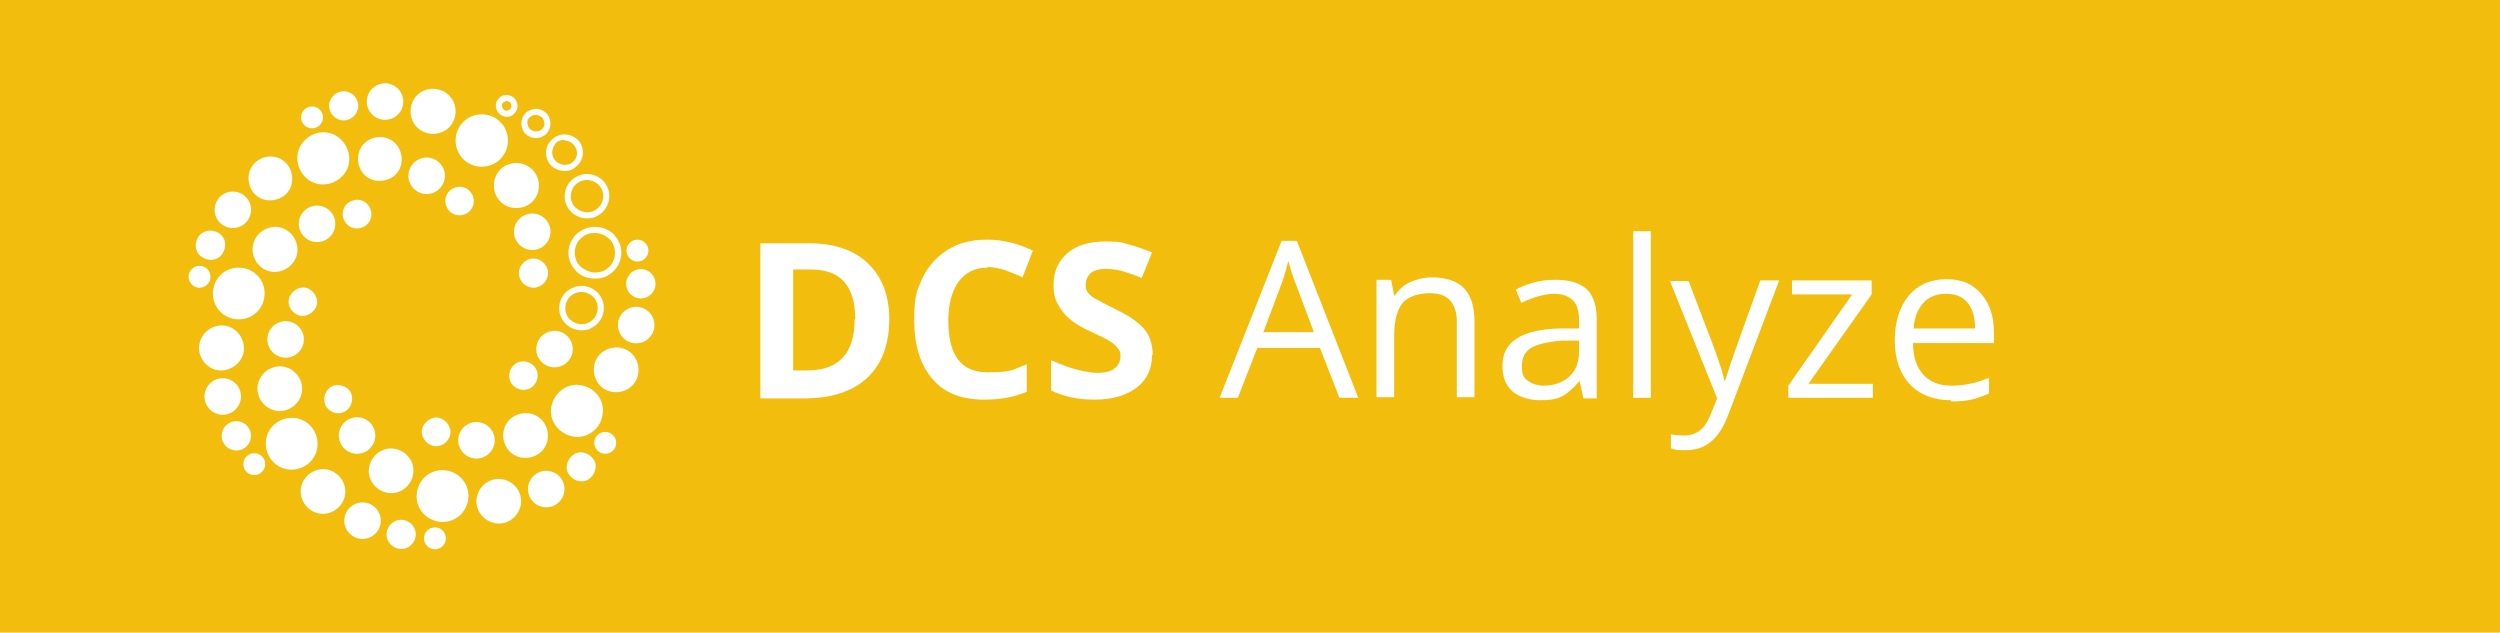 <?xml version="1.0" encoding="UTF-8"?>
<svg id="Ebene_1" data-name="Ebene 1" xmlns="http://www.w3.org/2000/svg" viewBox="0 0 411 104">
  <rect width="411" height="104" fill="#f3bd0d"/>
  <path d="M146.2,52.4c0,4.2-1.2,7.4-3.6,9.7-2.4,2.2-5.8,3.4-10.4,3.4h-7.2v-25.5h8c4.2,0,7.4,1.1,9.7,3.3s3.5,5.3,3.5,9.2v-.1ZM140.6,52.5c0-5.5-2.4-8.2-7.3-8.2h-2.9v16.6h2.3c5.2,0,7.8-2.8,7.8-8.4h.1Z" fill="#fff"/>
  <path d="M162.3,44c-2,0-3.6.8-4.7,2.3-1.1,1.5-1.7,3.7-1.7,6.4,0,5.7,2.1,8.5,6.4,8.5s4-.4,6.5-1.3v4.5c-2.1.9-4.4,1.3-7,1.3-3.7,0-6.6-1.1-8.5-3.4-2-2.3-3-5.5-3-9.7s.5-5,1.4-7c1-2,2.4-3.5,4.2-4.6s3.9-1.6,6.4-1.6,5,.6,7.5,1.8l-1.7,4.4c-1-.5-1.9-.8-2.9-1.2-1-.3-1.9-.5-2.8-.5l-.1.1Z" fill="#fff"/>
  <path d="M189.4,58.3c0,2.3-.8,4.1-2.5,5.4-1.7,1.3-4,2-6.9,2s-5.1-.5-7.2-1.5v-5c1.7.8,3.2,1.3,4.4,1.6s2.3.5,3.3.5,2.1-.2,2.7-.7c.6-.5,1-1.1,1-2s-.1-.9-.4-1.3-.7-.8-1.2-1.1c-.5-.4-1.6-.9-3.3-1.7-1.6-.7-2.7-1.4-3.5-2.1-.8-.7-1.4-1.5-1.9-2.4s-.7-1.9-.7-3.1c0-2.3.8-4,2.3-5.3s3.6-1.9,6.3-1.9,2.6.2,3.8.5,2.5.8,3.8,1.3l-1.7,4.2c-1.4-.6-2.5-.9-3.4-1.2-.9-.2-1.8-.3-2.6-.3s-1.8.2-2.4.7c-.5.5-.8,1.1-.8,1.9s.1.9.3,1.2c.2.4.6.7,1.1,1s1.6.9,3.4,1.8c2.4,1.1,4,2.3,4.9,3.4.9,1.1,1.3,2.6,1.3,4.2l-.1-.1Z" fill="#fff"/>
  <g>
    <path d="M79.2,18.8c2.4,0,4.3,1.9,4.3,4.3s-1.9,4.3-4.3,4.3-4.3-1.9-4.3-4.3,1.9-4.3,4.3-4.3Z" fill="#fff"/>
    <path d="M84.9,26.8c2,0,3.7,1.6,3.7,3.7s-1.6,3.7-3.7,3.7-3.7-1.6-3.7-3.7,1.6-3.7,3.7-3.7Z" fill="#fff"/>
    <path d="M71.2,14.6c2,0,3.7,1.6,3.7,3.7s-1.6,3.7-3.7,3.7-3.7-1.6-3.7-3.7,1.6-3.7,3.7-3.7Z" fill="#fff"/>
    <circle cx="51.3" cy="19.3" r="1.8" fill="#fff"/>
    <circle cx="63.3" cy="16.7" r="3" fill="#fff"/>
    <path d="M56.5,15c1.3,0,2.4,1.1,2.4,2.4s-1.1,2.4-2.4,2.4-2.4-1.1-2.4-2.4,1.1-2.4,2.4-2.4Z" fill="#fff"/>
  </g>
  <g>
    <path d="M49.8,23.4c1.5-1.9,4.2-2.2,6-.7s2.2,4.2.7,6-4.2,2.2-6,.7-2.2-4.2-.7-6Z" fill="#fff"/>
    <path d="M59.6,23.9c1.3-1.6,3.6-1.8,5.1-.6s1.8,3.6.6,5.1-3.6,1.8-5.1.6-1.8-3.6-.6-5.1Z" fill="#fff"/>
    <path d="M41.6,27.1c1.3-1.6,3.6-1.8,5.1-.6s1.8,3.6.6,5.1c-1.2,1.5-3.6,1.8-5.1.6s-1.8-3.6-.6-5.1Z" fill="#fff"/>
    <circle cx="32.8" cy="45.5" r="1.8" fill="#fff"/>
    <circle cx="38.28" cy="34.49" r="3" fill="#fff"/>
    <path d="M32.7,38.8c.8-1,2.3-1.2,3.4-.4s1.2,2.3.4,3.4-2.3,1.2-3.4.4-1.2-2.3-.4-3.4Z" fill="#fff"/>
  </g>
  <g>
    <path d="M35.1,49.2c-.5-2.3.9-4.6,3.2-5.1s4.6.9,5.1,3.2-.9,4.6-3.2,5.1-4.6-.9-5.1-3.2Z" fill="#fff"/>
    <path d="M41.6,41.8c-.4-2,.8-3.9,2.8-4.4s3.9.8,4.4,2.8-.8,3.9-2.8,4.4-3.9-.8-4.4-2.8Z" fill="#fff"/>
    <path d="M32.8,58c-.4-2,.8-3.9,2.8-4.4s3.9.8,4.4,2.8-.8,3.9-2.8,4.4-3.9-.8-4.4-2.8Z" fill="#fff"/>
    <circle cx="41.8" cy="76.3" r="1.8" fill="#fff"/>
    <circle cx="36.62" cy="65.18" r="3" fill="#fff"/>
    <path d="M36.5,72.2c-.3-1.3.5-2.6,1.8-2.9s2.6.5,2.9,1.8-.5,2.6-1.8,2.9-2.6-.5-2.9-1.8Z" fill="#fff"/>
  </g>
  <g>
    <path d="M46.1,76.8c-2.1-1-3-3.6-2-5.7s3.6-3,5.7-2c2.1,1,3,3.6,2,5.7s-3.6,3-5.7,2Z" fill="#fff"/>
    <path d="M44.4,67.2c-1.8-.9-2.6-3.1-1.7-4.9s3.1-2.6,4.9-1.7,2.6,3.1,1.7,4.9c-.9,1.8-3.1,2.6-4.9,1.7Z" fill="#fff"/>
    <path d="M51.5,84.1c-1.8-.9-2.6-3.1-1.7-4.9s3.1-2.6,4.9-1.7,2.6,3.1,1.7,4.9-3.1,2.6-4.9,1.7Z" fill="#fff"/>
    <circle cx="71.5" cy="88.5" r="1.8" fill="#fff"/>
    <circle cx="59.6" cy="85.6" r="3" fill="#fff"/>
    <path d="M64.9,90c-1.2-.6-1.7-2-1.1-3.2.6-1.2,2-1.7,3.2-1.1s1.7,2,1.1,3.2-2,1.7-3.2,1.1Z" fill="#fff"/>
  </g>
  <g>
    <path d="M74.6,85.4c-2.1,1-4.7.1-5.7-2s-.1-4.7,2-5.7,4.7-.1,5.7,2,.1,4.7-2,5.7Z" fill="#fff"/>
    <path d="M65.9,80.7c-1.8.9-4,.1-4.9-1.7s-.1-4,1.7-4.9,4-.1,4.9,1.7.1,4-1.7,4.9Z" fill="#fff"/>
    <path d="M83.6,85.7c-1.8.9-4,.1-4.9-1.7s-.1-4,1.7-4.9,4-.1,4.9,1.7.1,4-1.7,4.9Z" fill="#fff"/>
    <circle cx="99.5" cy="72.8" r="1.8" fill="#fff"/>
    <circle cx="89.8" cy="80.4" r="3" fill="#fff"/>
    <path d="M96.6,78.9c-1.2.6-2.6,0-3.2-1.1s0-2.6,1.1-3.2,2.6,0,3.2,1.1,0,2.6-1.1,3.2Z" fill="#fff"/>
  </g>
  <g>
    <path d="M99,68.5c-.5,2.3-2.8,3.8-5.1,3.2s-3.8-2.8-3.2-5.1,2.8-3.8,5.1-3.2c2.3.5,3.8,2.8,3.2,5.1Z" fill="#fff"/>
    <path d="M90,72.4c-.4,2-2.4,3.2-4.4,2.8s-3.2-2.4-2.8-4.4,2.4-3.2,4.4-2.8,3.2,2.4,2.8,4.4Z" fill="#fff"/>
    <path d="M104.9,61.6c-.4,2-2.4,3.2-4.4,2.8s-3.2-2.4-2.8-4.4,2.4-3.2,4.4-2.8,3.2,2.4,2.8,4.4Z" fill="#fff"/>
    <circle cx="104.8" cy="41.2" r="1.8" fill="#fff"/>
    <circle cx="104.59" cy="53.44" r="3" fill="#fff"/>
    <path d="M107.7,47.2c-.3,1.3-1.6,2.1-2.9,1.8s-2.1-1.6-1.8-2.9,1.6-2.1,2.9-1.8,2.1,1.6,1.8,2.9Z" fill="#fff"/>
  </g>
  <g>
    <circle cx="87.5" cy="38.1" r="3" fill="#fff"/>
    <circle cx="70.14" cy="28.9" r="3" fill="#fff"/>
    <circle cx="52.12" cy="36.8" r="3" fill="#fff"/>
    <circle cx="46.96" cy="55.8" r="3" fill="#fff"/>
    <circle cx="58.7" cy="71.6" r="3" fill="#fff"/>
    <circle cx="78.33" cy="72.38" r="3" fill="#fff"/>
    <circle cx="91.16" cy="57.39" r="3" fill="#fff"/>
  </g>
  <g>
    <g>
      <path d="M97.8,45.3c-1.2,0-2.2-.5-3-1.4-1.3-1.6-1-4,.6-5.3.7-.5,1.5-.8,2.4-.8s2.2.5,3,1.4c1.3,1.6,1,4-.6,5.3-.7.5-1.5.8-2.4.8Z" fill="#f3bd0d"/>
      <path d="M97.8,38.3h0c1,0,1.9.5,2.6,1.2,1.1,1.4.9,3.5-.5,4.6-.6.5-1.3.7-2.1.7s-1.9-.5-2.6-1.2c-1.1-1.4-.9-3.5.5-4.6.6-.5,1.3-.7,2.1-.7M97.8,37.3c-.9,0-1.9.3-2.7.9-1.9,1.5-2.2,4.2-.7,6,.8,1.1,2.1,1.6,3.4,1.6s1.9-.3,2.7-.9c1.9-1.5,2.2-4.2.7-6-.8-1.1-2.1-1.6-3.4-1.6h0Z" fill="#fff"/>
    </g>
    <g>
      <path d="M95.6,53.8c-1,0-1.9-.4-2.5-1.2-.5-.7-.8-1.5-.7-2.3,0-.8.5-1.6,1.2-2.1s1.2-.7,2-.7,1.9.4,2.5,1.2c.5.7.8,1.5.7,2.3,0,.8-.5,1.6-1.2,2.1s-1.2.7-2,.7Z" fill="#f3bd0d"/>
      <path d="M95.6,48c.8,0,1.6.4,2.1,1,.9,1.1.7,2.8-.4,3.7-.5.4-1,.6-1.7.6s-1.6-.4-2.1-1c-.9-1.1-.7-2.8.4-3.7.5-.4,1-.6,1.7-.6M95.6,47c-.8,0-1.6.3-2.3.8-1.6,1.3-1.8,3.6-.6,5.1.7.9,1.8,1.4,2.9,1.4s1.6-.3,2.3-.8c1.6-1.3,1.8-3.6.6-5.1-.7-.9-1.8-1.4-2.9-1.4h0Z" fill="#fff"/>
    </g>
    <g>
      <path d="M96.5,35.5c-1,0-1.9-.4-2.5-1.2-1.1-1.4-.9-3.4.5-4.4.6-.5,1.2-.7,2-.7s1.9.4,2.5,1.2c.5.7.8,1.5.7,2.3,0,.8-.5,1.6-1.2,2.1-.6.5-1.2.7-2,.7Z" fill="#f3bd0d"/>
      <path d="M96.5,29.6c.8,0,1.6.4,2.1,1,.9,1.1.7,2.8-.4,3.7-.5.4-1,.6-1.7.6s-1.6-.4-2.1-1c-.9-1.1-.7-2.8.4-3.7.5-.4,1-.6,1.7-.6M96.5,28.6c-.8,0-1.6.3-2.3.8-1.6,1.3-1.8,3.6-.6,5.1.7.9,1.8,1.4,2.9,1.4s1.6-.3,2.3-.8c1.6-1.3,1.8-3.6.6-5.1-.7-.9-1.8-1.4-2.9-1.4h0Z" fill="#fff"/>
    </g>
    <g>
      <path d="M83.3,18.6c-.4,0-.7-.2-1-.5-.4-.5-.3-1.3.2-1.8.2-.2.5-.3.8-.3s.7.2,1,.5c.4.5.3,1.3-.2,1.8-.2.2-.5.3-.8.3Z" fill="#f3bd0d"/>
      <path d="M83.3,16.6c.2,0,.4.1.6.3.3.3.2.8-.1,1.1-.2.1-.3.2-.5.2s-.4-.1-.6-.3c-.1-.2-.2-.4-.2-.6s.1-.4.3-.5c.2-.1.3-.2.5-.2M83.3,15.6c-.4,0-.8.1-1.1.4-.8.6-.9,1.7-.3,2.5.3.4.9.7,1.4.7s.8-.1,1.1-.4c.8-.6.9-1.7.3-2.5-.3-.4-.9-.7-1.4-.7h0Z" fill="#fff"/>
    </g>
    <g>
      <path d="M92.8,27.7c-.8,0-1.5-.3-2-.9-.4-.5-.6-1.2-.5-1.9,0-.7.4-1.3.9-1.7.5-.4,1-.6,1.6-.6s1.5.3,2,.9c.4.5.6,1.2.5,1.9,0,.7-.4,1.3-.9,1.7-.5.4-1,.6-1.6.6Z" fill="#f3bd0d"/>
      <path d="M92.8,23.1h0c.6,0,1.2.3,1.6.8.7.9.6,2.1-.3,2.8-.4.3-.8.4-1.3.4s-1.2-.3-1.6-.8c-.3-.4-.5-1-.4-1.5s.3-1,.7-1.4c.4-.3.8-.4,1.3-.4M92.8,22.1c-.7,0-1.3.2-1.9.7-1.3,1-1.5,2.9-.5,4.2.6.7,1.5,1.1,2.4,1.1s1.3-.2,1.9-.7c1.3-1,1.5-2.9.5-4.2-.6-.7-1.5-1.1-2.4-1.1h0Z" fill="#fff"/>
    </g>
    <g>
      <path d="M88.1,22.2c-.6,0-1.1-.3-1.5-.7-.3-.4-.5-.9-.4-1.4,0-.5.3-1,.7-1.3.3-.3.7-.4,1.2-.4s1.1.3,1.5.7c.6.8.5,2-.3,2.7-.3.3-.7.4-1.2.4Z" fill="#f3bd0d"/>
      <path d="M88.1,18.9c.4,0,.8.2,1.1.5.2.3.3.7.3,1,0,.4-.2.7-.5.9-.2.2-.5.3-.9.3s-.8-.2-1.1-.5c-.2-.3-.3-.7-.3-1,0-.4.2-.7.5-.9.2-.2.5-.3.9-.3M88.1,17.9c-.5,0-1,.2-1.5.5-1,.8-1.2,2.3-.4,3.4.5.6,1.2.9,1.9.9s1-.2,1.5-.5c1-.8,1.2-2.3.4-3.4-.5-.6-1.2-.9-1.9-.9h0Z" fill="#fff"/>
    </g>
  </g>
  <g>
    <path d="M87.7,42.5c1.3,0,2.4,1.1,2.4,2.4s-1.1,2.4-2.4,2.4-2.4-1.1-2.4-2.4,1.1-2.4,2.4-2.4Z" fill="#fff"/>
    <path d="M73.7,31.6c.8-1,2.3-1.2,3.3-.4,1,.8,1.2,2.3.4,3.3s-2.3,1.2-3.3.4-1.2-2.3-.4-3.3Z" fill="#fff"/>
    <path d="M56.4,35.7c-.3-1.3.5-2.5,1.8-2.8s2.5.5,2.8,1.8-.5,2.5-1.8,2.8-2.5-.5-2.8-1.8Z" fill="#fff"/>
    <path d="M48.8,51.7c-1.2-.6-1.7-2-1.1-3.1s2-1.7,3.1-1.1,1.7,2,1.1,3.1-2,1.7-3.1,1.1Z" fill="#fff"/>
    <path d="M56.6,67.7c-1.2.6-2.6,0-3.1-1.1s0-2.6,1.1-3.1,2.6,0,3.1,1.1,0,2.6-1.1,3.1Z" fill="#fff"/>
    <path d="M74,71.5c-.3,1.3-1.6,2.1-2.8,1.8s-2.1-1.6-1.8-2.8,1.6-2.1,2.8-1.8,2.1,1.6,1.8,2.8Z" fill="#fff"/>
    <path d="M87.9,60.3c.8,1,.6,2.5-.4,3.3-1,.8-2.5.6-3.3-.4s-.6-2.5.4-3.3,2.5-.6,3.3.4Z" fill="#fff"/>
  </g>
  <g>
    <path d="M220.2,65.4l-3.2-8.2h-10.3l-3.2,8.2h-3l10.2-25.8h2.5l10.1,25.8h-3.1ZM216,54.6l-3-8c-.4-1-.8-2.2-1.2-3.7-.3,1.1-.6,2.4-1.1,3.7l-3,8h8.3Z" fill="#fff"/>
    <path d="M239.5,65.4v-12.5c0-1.6-.4-2.7-1.1-3.5s-1.8-1.2-3.4-1.2-3.5.5-4.4,1.6-1.4,2.9-1.4,5.4v10.1h-2.9v-19.3h2.4l.5,2.6h.1c.6-.9,1.4-1.7,2.5-2.2s2.3-.8,3.6-.8c2.3,0,4.1.6,5.2,1.7s1.8,2.9,1.8,5.4v12.6h-2.9v.1Z" fill="#fff"/>
    <path d="M260.3,65.4l-.6-2.7h-.1c-1,1.2-1.9,2-2.9,2.5s-2.1.6-3.6.6-3.4-.5-4.5-1.5-1.6-2.4-1.6-4.2c0-3.9,3.1-5.9,9.3-6.1h3.3v-1.3c0-1.5-.3-2.6-1-3.3s-1.7-1.1-3.1-1.1-3.4.5-5.4,1.5l-.9-2.2c.9-.5,2-.9,3.1-1.2s2.3-.4,3.4-.4c2.3,0,4,.5,5.1,1.5s1.7,2.7,1.7,4.9v13.1h-2.2v-.1ZM253.7,63.4c1.8,0,3.2-.5,4.3-1.5s1.6-2.4,1.6-4.2v-1.7h-2.9c-2.3.2-4,.6-5,1.2s-1.5,1.6-1.5,3,.3,1.9,1,2.4,1.5.8,2.7.8h-.2Z" fill="#fff"/>
    <path d="M271.4,65.4h-2.9v-27.4h2.9v27.4Z" fill="#fff"/>
    <path d="M274.5,46.2h3.1l4.2,11c.9,2.5,1.5,4.3,1.7,5.4h.1c.2-.6.5-1.6,1-3.1s2.1-5.9,4.8-13.4h3.1l-8.3,21.9c-.8,2.2-1.8,3.7-2.9,4.6s-2.4,1.4-4,1.4-1.8,0-2.6-.3v-2.3c.6.1,1.4.2,2.2.2,2,0,3.4-1.1,4.3-3.4l1.1-2.7-7.8-19.4v.1Z" fill="#fff"/>
    <path d="M308,65.4h-14v-2l10.5-15h-9.9v-2.3h13.1v2.3l-10.4,14.7h10.6v2.3h.1Z" fill="#fff"/>
    <path d="M320.7,65.8c-2.8,0-5.1-.9-6.7-2.6s-2.5-4.1-2.5-7.2.8-5.6,2.3-7.4,3.6-2.7,6.2-2.7,4.3.8,5.7,2.4,2.1,3.7,2.1,6.3v1.8h-13.3c0,2.3.6,4,1.7,5.2s2.6,1.8,4.6,1.8,4.1-.4,6.2-1.3v2.6c-1,.4-2,.8-2.9,1s-2,.3-3.3.3l-.1-.2ZM319.9,48.3c-1.5,0-2.8.5-3.7,1.5s-1.5,2.4-1.6,4.2h10.1c0-1.8-.4-3.2-1.2-4.2s-2-1.5-3.5-1.5h-.1Z" fill="#fff"/>
  </g>
</svg>